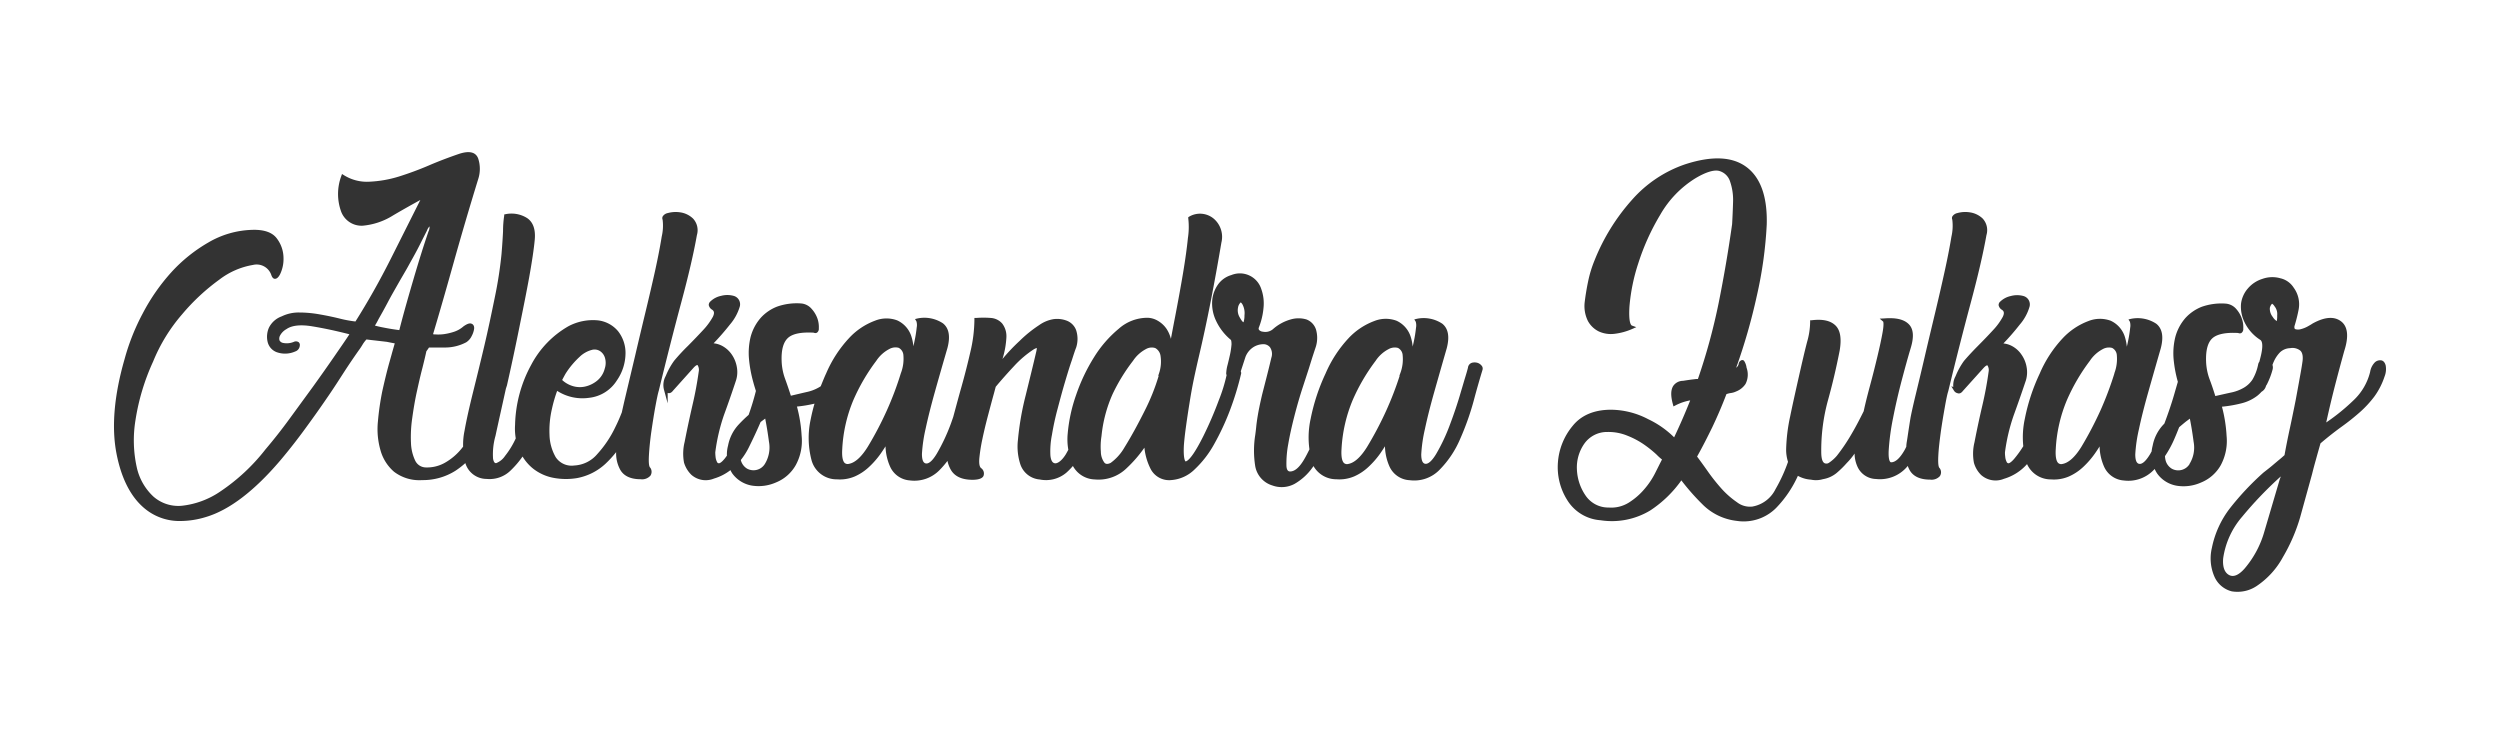 <svg xmlns="http://www.w3.org/2000/svg" viewBox="0 0 720 214"><title>czcionka-7</title><path d="M200.71,67.7a4.91,4.91,0,0,0-1.13-4.77,6.68,6.68,0,0,0-3.65-1.77,8.6,8.6,0,0,0-3.6.2,2.23,2.23,0,0,0-1.49,1,1.2,1.2,0,0,0,0,.95,13.87,13.87,0,0,1-.27,4.84c-.44,2.78-1.07,6-1.86,9.63C188,81,187,85.33,185.85,90.09q-1.54,6.39-2.9,12.22l-2.67,11.25c-.53,2.23-.93,4-1.19,5.19-.59,1.51-1.24,3-1.93,4.37a31.58,31.58,0,0,1-5.16,7.67,9.24,9.24,0,0,1-6.57,3.27,5.5,5.5,0,0,1-5.39-2.4,13.53,13.53,0,0,1-1.78-6.4,27.61,27.61,0,0,1,.69-7.47,39.86,39.86,0,0,1,1.51-5.22,13.45,13.45,0,0,0,9.19,2,10.8,10.8,0,0,0,8-5,13.9,13.9,0,0,0,2.5-7.83A10.14,10.14,0,0,0,178,95.38a8.87,8.87,0,0,0-5.85-3.12,15.07,15.07,0,0,0-8.45,1.7A27.59,27.59,0,0,0,153,105.05a37.76,37.76,0,0,0-4.66,17.32,16.39,16.39,0,0,0,.2,3.88,24.07,24.07,0,0,1-3.09,5.06,5.41,5.41,0,0,1-2.55,2.07c-.17,0-.64.09-.9-1.27a19.29,19.29,0,0,1,.7-6.58c.86-4,1.87-8.46,3-13.61L146,111c1.16-5.11,2.29-10.38,3.45-16.11l.48-2.39c.9-4.42,1.74-8.6,2.45-12.51.86-4.78,1.39-8.38,1.63-11,.26-2.91-.47-5-2.18-6.17a8.43,8.43,0,0,0-6.25-1.13l-.37.08,0,.36a28.43,28.43,0,0,0-.33,4.4c-.07,1.57-.21,3.79-.44,6.6a117.76,117.76,0,0,1-1.94,12.53c-1,4.9-1.93,9.33-3,13.87s-2.19,9.12-3.25,13.37c-1.15,4.64-1.94,8.19-2.47,11.19a19.5,19.5,0,0,0-.4,4.53,16.89,16.89,0,0,1-5.24,4.65,10.45,10.45,0,0,1-5.58,1.35,3.43,3.43,0,0,1-3-2,12.84,12.84,0,0,1-1.2-5.11,37.19,37.19,0,0,1,.35-7c.4-2.89.83-5.39,1.33-7.66s1-4.54,1.62-6.89c.54-2.16.9-3.68,1.13-4.78.37-.51.61-.85.76-1.1h4.94a13,13,0,0,0,5.78-1.5,4.38,4.38,0,0,0,1.59-1.83,6.27,6.27,0,0,0,.68-2c.14-1.13-.52-1.46-.81-1.55-.53-.17-1.23.07-2.28.82a7.79,7.79,0,0,1-2.65,1.52,16.52,16.52,0,0,1-2.92.69,12.29,12.29,0,0,1-2.51.08,2,2,0,0,1-.65-.07c2-6.69,4-13.7,6-20.85,2.05-7.33,4.4-15.34,7-23.8a9.54,9.54,0,0,0,0-5.93c-.7-1.9-2.6-2.33-5.64-1.3-2.7.93-5.57,2-8.53,3.27a90.45,90.45,0,0,1-8.73,3.23,33.65,33.65,0,0,1-8.45,1.47,12.46,12.46,0,0,1-7.31-1.87l-.56-.35-.22.62a14.81,14.81,0,0,0,0,10.29A6.27,6.27,0,0,0,104.46,65a19.68,19.68,0,0,0,8.81-3c2.6-1.53,5.22-3,7.79-4.41l-8.54,17c-3.16,6.28-6.58,12.34-10.15,18A34,34,0,0,1,98,91.79c-1.84-.46-3.77-.87-5.89-1.24A33.61,33.61,0,0,0,86.19,90a11.18,11.18,0,0,0-5.06,1.11,6.59,6.59,0,0,0-3.69,3.29,6.51,6.51,0,0,0-.38,4,4.2,4.2,0,0,0,2.55,3,7.2,7.2,0,0,0,5.4-.17,1.92,1.92,0,0,0,1.33-1.68,1.05,1.05,0,0,0-.33-1,1.38,1.38,0,0,0-1.37-.1,5.27,5.27,0,0,1-3.07.32,1.45,1.45,0,0,1-1.08-.76,1.89,1.89,0,0,1,.21-1.45,4.62,4.62,0,0,1,1.79-1.77c1.56-1.09,4.05-1.36,7.41-.81s6.88,1.3,10.73,2.29c-1.31,2-2.8,4.13-4.45,6.53-1.89,2.74-3.89,5.57-5.93,8.41l-6.65,9.11c-2.26,3.12-4.66,6.18-7.15,9.11A56,56,0,0,1,63.37,141.6a24.24,24.24,0,0,1-11.11,4.07A10.87,10.87,0,0,1,44.17,143a16.28,16.28,0,0,1-4.8-8.5A36,36,0,0,1,39,121.12a63.66,63.66,0,0,1,5.1-17,48.93,48.93,0,0,1,8.33-13.58,59.92,59.92,0,0,1,10.73-10,21.89,21.89,0,0,1,9.71-4.24,4.46,4.46,0,0,1,5.3,3c.23.62.57,1,1,1,.68,0,1.14-.66,1.48-1.29a10.09,10.09,0,0,0,1-4.76,9.38,9.38,0,0,0-1.88-5.52c-1.29-1.8-3.71-2.65-7.19-2.53A26.3,26.3,0,0,0,60,69.84a44.32,44.32,0,0,0-10.68,8.6,56.88,56.88,0,0,0-8.2,11.8,63,63,0,0,0-5.25,13.22c-3,10.42-3.79,19.56-2.32,27.16S38,143.8,42.44,147.05a15.66,15.66,0,0,0,9.62,3,25.29,25.29,0,0,0,7.27-1.16c6.71-2,13.9-7.49,21.38-16.27,3.33-3.94,6-7.5,8.18-10.53,2.36-3.23,4.27-6,5.87-8.34s3.12-4.72,4.42-6.74c1.18-1.82,2.47-3.73,4.06-6a19.76,19.76,0,0,0,1.25-1.88,8.87,8.87,0,0,1,1.05-1.37c.9.12,1.87.23,2.88.34l3,.35c.82.17,1.58.32,2.27.44-.28,1-.58,2-.92,3.25l-.69,2.45c-.7,2.53-1.36,5.28-2,8.16a78.4,78.4,0,0,0-1.25,8.73,22,22,0,0,0,.74,8.16,12.59,12.59,0,0,0,3.91,6.22,12,12,0,0,0,8.1,2.41,17.51,17.51,0,0,0,9.52-2.65,23.77,23.77,0,0,0,2.92-2.25,6.38,6.38,0,0,0,6.14,4.56,8.63,8.63,0,0,0,6.92-2.45,26.83,26.83,0,0,0,3.42-4,13,13,0,0,0,3.12,3.55,13.54,13.54,0,0,0,5.8,2.59,19.33,19.33,0,0,0,6.7.08,16.42,16.42,0,0,0,8.23-4.11,30.47,30.47,0,0,0,3.1-3.38,9.8,9.8,0,0,0,1.11,4.95c1,1.89,3,2.86,5.95,2.86h0a3.22,3.22,0,0,0,2.83-1.05,2.06,2.06,0,0,0,0-2.19l-.1-.12c-.34-.3-.46-1.47-.35-3.47s.35-4.44.69-6.84c.41-2.79.77-5.07,1.15-7.16.42-2.27.74-3.83,1-4.67,2.24-9.2,4.41-17.74,6.47-25.4S199.77,73,200.71,67.7ZM161.9,109.44l.15-.29c.27-.5.56-1.06.88-1.61a24.3,24.3,0,0,1,4-4.77,8,8,0,0,1,3.53-2,2.89,2.89,0,0,1,2.38.37,3.48,3.48,0,0,1,1.41,2,5.14,5.14,0,0,1-.08,3,6.61,6.61,0,0,1-2.21,3.51,8.41,8.41,0,0,1-3.42,1.67,7,7,0,0,1-3.71-.17A7.7,7.7,0,0,1,161.9,109.44ZM117,77.67c.58-1,1.14-2.08,1.72-3.09,1.12-2,2-3.69,2.76-5.24l1.52-3a3,3,0,0,1,.71-1.14,3,3,0,0,1-.31,1.47c-1.33,3.89-2.77,8.46-4.27,13.58S116.22,90.27,115,95.07c-1.57-.2-3.07-.44-4.55-.74h0c-.83-.15-1.66-.34-2.47-.56A17.18,17.18,0,0,0,109,91.94c.77-1.35,1.7-3,2.75-5s2.23-4,3.46-6.19ZM123,99.54Z" style="fill:#333"/><path d="M425.46,104.48a3,3,0,0,0-1.55,0,1.66,1.66,0,0,0-1.14,1.44c-.2.78-.53,1.93-1,3.43-.29,1-.61,2.1-1,3.38-.9,3.16-2,6.43-3.24,9.71a52.81,52.81,0,0,1-3.93,8.33c-.88,1.45-2.16,3.1-3.28,2.77-.41-.14-1-.57-1-2.71a42.63,42.63,0,0,1,1.06-7.27c.63-3,1.52-6.54,2.64-10.51s2.34-8.25,3.64-12.75c.87-3.32.45-5.69-1.29-7.08a9.68,9.68,0,0,0-7.31-1.41l-.74.18.41.66a3.8,3.8,0,0,1,.08,1.75,37.21,37.21,0,0,1-.61,3.85c-.11.54-.23,1.06-.35,1.57a13.24,13.24,0,0,0-.65-3.07,7.6,7.6,0,0,0-4-4.38,8.91,8.91,0,0,0-6.39.08,19.44,19.44,0,0,0-7.47,5,35.39,35.39,0,0,0-6.59,10.15,56.38,56.38,0,0,0-4.28,13,24.81,24.81,0,0,0-.35,8.81c-.54,1.09-1,2-1.49,2.83-1.37,2.35-2.73,3.54-4.06,3.54-.27,0-1.08,0-1.08-1.86a30.48,30.48,0,0,1,.52-6c.4-2.36,1-5.08,1.77-8.07.82-3.18,1.63-5.95,2.46-8.47.62-1.89,1.18-3.62,1.68-5.16l1-3.21c.43-1.31.73-2.23.91-2.76a8.65,8.65,0,0,0,.19-5.3A4.6,4.6,0,0,0,376.26,92a8,8,0,0,0-4.54,0,13.07,13.07,0,0,0-5.16,2.84,3.4,3.4,0,0,1-2.82.69,1.7,1.7,0,0,1-1.13-.51.73.73,0,0,1-.09-.62,20.18,20.18,0,0,0,1.37-5.71,12.26,12.26,0,0,0-.65-5.47,6.47,6.47,0,0,0-8.62-4,7.13,7.13,0,0,0-3.93,2.86,9.4,9.4,0,0,0-1.59,4.69,11.61,11.61,0,0,0,1.1,5.57,15.81,15.81,0,0,0,4.26,5.52c.08.06.21.31.22,1.3a22,22,0,0,1-.43,2.93c-.24,1.07-.47,2.07-.71,3a10.42,10.42,0,0,0-.37,2.15,1.33,1.33,0,0,0,.09.79,46.28,46.28,0,0,1-2.26,7.28,105.85,105.85,0,0,1-4.49,10.4c-2.08,4.14-3.7,6.53-4.81,7.11-.07,0-.21.09-.27.06s-.7-.67-.46-4.78c.11-1.43.3-3.16.62-5.44q.44-3.19,1-6.64c.39-2.48.79-4.7,1.23-6.8s.94-4.34,1.41-6.35c1.18-5,2.33-10.32,3.44-16s2.14-11.36,3.09-17a6.89,6.89,0,0,0-2.12-6.82,6.15,6.15,0,0,0-7.12-.68l-.3.18,0,.35a20.84,20.84,0,0,1-.1,5.63c-.29,2.89-.75,6.21-1.41,10.16s-1.44,8.18-2.3,12.65c-.42,2.14-.81,4.22-1.19,6.24a9.55,9.55,0,0,0-1.21-2.8,7.67,7.67,0,0,0-2.55-2.39,6.1,6.1,0,0,0-2.92-.87,12.46,12.46,0,0,0-8.33,3.15,33.59,33.59,0,0,0-7.1,8.17,52.23,52.23,0,0,0-5.19,10.91,45.12,45.12,0,0,0-2.42,11.11,17.11,17.11,0,0,0,.18,4.67c-.24.44-.47.88-.72,1.3-1.24,2-2.52,2.76-3.23,2.58-.26-.06-1.05-.26-1.22-2.33a23.91,23.91,0,0,1,.45-5.84,75.16,75.16,0,0,1,1.62-7.47c.62-2.35,1.35-5.11,2.12-7.69.71-2.4,1.36-4.54,2-6.36.47-1.48.95-2.94,1.23-3.62a8.08,8.08,0,0,0,0-5,4.64,4.64,0,0,0-2.62-2.71,7.74,7.74,0,0,0-3.93-.47,9.93,9.93,0,0,0-4.1,1.71,36.67,36.67,0,0,0-5.65,4.57,54.74,54.74,0,0,0-4.92,5.19,24.88,24.88,0,0,0,1.13-6.22,6,6,0,0,0-1.21-4,4.77,4.77,0,0,0-3.27-1.6,27.28,27.28,0,0,0-4.24,0l-.49,0v.49a41.28,41.28,0,0,1-1.14,9.19c-.76,3.32-1.62,6.71-2.56,10.06-.85,3-1.65,6-2.4,8.77l-.28.8c-.17.49-.34,1-.52,1.46a54.19,54.19,0,0,1-3.94,8.33c-.87,1.45-2.14,3.11-3.27,2.77-.42-.14-1-.57-1-2.71a43.65,43.65,0,0,1,1.06-7.27c.64-3,1.53-6.54,2.64-10.51s2.34-8.25,3.65-12.75c.87-3.31.45-5.68-1.3-7.08a9.72,9.72,0,0,0-7.31-1.41l-.73.18.4.66a3.67,3.67,0,0,1,.08,1.76,35.27,35.27,0,0,1-.61,3.84c-.11.54-.22,1.06-.34,1.57a13.81,13.81,0,0,0-.66-3.07,7.6,7.6,0,0,0-4-4.38,8.83,8.83,0,0,0-6.38.08,19.37,19.37,0,0,0-7.47,5,35.21,35.21,0,0,0-6.6,10.15c-.52,1.1-1,2.33-1.58,3.74a6.26,6.26,0,0,1-.55.34,12.14,12.14,0,0,1-3.66,1.36l-.82.19-3.57.84c-.55-1.71-1.11-3.36-1.71-5a16.52,16.52,0,0,1-.95-5c-.12-3.22.5-5.46,1.85-6.67s3.84-1.69,7.4-1.49a1,1,0,0,0,.92,0,1.37,1.37,0,0,0,.54-1.26,7.33,7.33,0,0,0-.38-2.76A8.15,8.15,0,0,0,233.79,89a4.46,4.46,0,0,0-3-1.6,17,17,0,0,0-7,.91,12.44,12.44,0,0,0-4.63,3.15,13.65,13.65,0,0,0-3,5.64,19.57,19.57,0,0,0-.45,6.29,37.09,37.09,0,0,0,1.25,6.71c.21.81.47,1.62.74,2.5l-.09.34c-.51,2-1.15,4.14-2,6.54-1,.88-1.94,1.79-2.79,2.7a12.17,12.17,0,0,0-3.14,6.16,9.69,9.69,0,0,0-.33,2.89l-.23.31c-.17.23-.33.46-.51.66-1,1.2-1.47,1.22-1.56,1.23a.61.61,0,0,1-.56-.41,4,4,0,0,1-.41-1.46,12.27,12.27,0,0,1-.08-1.28,53.59,53.59,0,0,1,2.54-10.86c1.14-3.1,2.3-6.44,3.46-9.95a7.94,7.94,0,0,0,.19-3.87,9,9,0,0,0-1.5-3.58,7.84,7.84,0,0,0-2.85-2.48,6.58,6.58,0,0,0-2.32-.67c1.66-1.73,3.24-3.54,4.7-5.4a14,14,0,0,0,2.86-5.26,2.51,2.51,0,0,0-1.79-3,6.88,6.88,0,0,0-3.63,0,6.15,6.15,0,0,0-3,1.55,1.39,1.39,0,0,0-.54,1.09,2,2,0,0,0,1,1.36c.43.31.78.79.2,2a18.64,18.64,0,0,1-2.85,3.88c-1.24,1.34-2.61,2.77-4.32,4.5a57.94,57.94,0,0,0-4,4.31,20.79,20.79,0,0,0-2.42,4.39,5.38,5.38,0,0,0-.49,4l1.05,3.87v-3c.38.15.95.14,1.56-.67l5.83-6.5c.75-.84,1.09-.87,1.2-.86a2.48,2.48,0,0,1,.36,1.86c-.44,3.14-1,6.25-1.77,9.51-.55,2.42-1.4,6.17-2.3,10.8a14,14,0,0,0-.17,5.94,8.23,8.23,0,0,0,2.11,3.5,6.24,6.24,0,0,0,6.53,1.08,14.2,14.2,0,0,0,4.72-2.42,8.37,8.37,0,0,0,.57,1,8.81,8.81,0,0,0,5.66,3.46,12.38,12.38,0,0,0,6.93-.93,11.46,11.46,0,0,0,5.67-5,14.54,14.54,0,0,0,1.68-8.4,40.25,40.25,0,0,0-1.35-8.44,37.61,37.61,0,0,0,5.06-.84c-.46,1.59-.82,3.06-1.09,4.46a25.21,25.21,0,0,0,.18,11.62,7.47,7.47,0,0,0,7.38,5.72,10.92,10.92,0,0,0,5.14-.84,14.57,14.57,0,0,0,4.13-2.76,24.59,24.59,0,0,0,3.32-3.81c.48-.68.95-1.39,1.39-2.1a15.32,15.32,0,0,0,1.25,5.69,6.75,6.75,0,0,0,5.74,4.13,10.12,10.12,0,0,0,8.68-3.09,26.07,26.07,0,0,0,2.17-2.53,8.84,8.84,0,0,0,1,2.61c1.11,1.88,3.2,2.83,6.22,2.83,1.71,0,2.8-.38,3.15-1.1a1.91,1.91,0,0,0-.69-2.27c-.44-.36-.61-1.24-.52-2.62a48.05,48.05,0,0,1,.89-5.71c.43-2.08,1-4.47,1.76-7.32.53-2,1.06-4,1.6-5.94l.49-1.83c1.73-2.07,3.52-4.08,5.32-6a29.89,29.89,0,0,1,5.63-4.78,4.48,4.48,0,0,1,.89-.4,6.25,6.25,0,0,1-.13.9c-.92,4-2,8.33-3.1,12.82a82.22,82.22,0,0,0-2.23,12.91,16.49,16.49,0,0,0,.75,7,6.43,6.43,0,0,0,5.53,4.25,9.09,9.09,0,0,0,7.73-2,20.81,20.81,0,0,0,1.84-1.89,7.4,7.4,0,0,0,6.3,3.88,11.59,11.59,0,0,0,9.18-3.25,37.32,37.32,0,0,0,5.11-5.9,17.34,17.34,0,0,0,1.83,6.2,6,6,0,0,0,5.93,3.13,10.7,10.7,0,0,0,6.7-3.07,29.44,29.44,0,0,0,5.59-7.21,71.79,71.79,0,0,0,4.55-9.73,84.18,84.18,0,0,0,3.27-10.7l0-.08v-.09a1.11,1.11,0,0,0-.12-.43l1.34-4.11a5.81,5.81,0,0,1,2.26-2.84,5.47,5.47,0,0,1,2.83-.87,2.4,2.4,0,0,1,2,.9,3.42,3.42,0,0,1,.38,3c-.61,2.59-1.18,4.85-1.68,6.78-.38,1.5-.72,2.8-1,3.91-.63,2.72-1,4.56-1.24,6s-.39,2.64-.45,3.29-.16,1.46-.27,2.27a28.56,28.56,0,0,0,0,9,7.09,7.09,0,0,0,4.95,5.54,7.81,7.81,0,0,0,6.4-.48,16.22,16.22,0,0,0,5.12-4.67c.11-.14.21-.29.31-.44a7.54,7.54,0,0,0,6.61,3.8,10.88,10.88,0,0,0,5.13-.84,14.57,14.57,0,0,0,4.13-2.76,25.13,25.13,0,0,0,3.33-3.81c.47-.68.94-1.38,1.38-2.09a15.06,15.06,0,0,0,1.24,5.68A6.74,6.74,0,0,0,406,138.3a10.14,10.14,0,0,0,8.68-3.09,28.43,28.43,0,0,0,5.86-8.83,77.3,77.3,0,0,0,3.84-10.79c1-3.77,1.93-6.93,2.56-9a1.28,1.28,0,0,0-.28-1.33A2.44,2.44,0,0,0,425.46,104.48Zm-22.36,3.76a93.46,93.46,0,0,1-3.88,10.05,99.92,99.92,0,0,1-5.51,10.44c-1.87,3-3.71,4.61-5.48,4.9a1.3,1.3,0,0,1-1.14-.26c-.43-.38-.9-1.4-.73-4.06a42.33,42.33,0,0,1,3.21-14.08,55.46,55.46,0,0,1,6.6-11.3,10,10,0,0,1,3.72-3.37,3.69,3.69,0,0,1,1.81-.48,3.22,3.22,0,0,1,.93.13,2.53,2.53,0,0,1,1.34,2.15,11.45,11.45,0,0,1-.69,5.15l-.27.73ZM358.41,90.8v0a6.5,6.5,0,0,1-.27,2c-.14,0-.48-.28-1.05-1.31a3.94,3.94,0,0,1-.54-2.89,2.65,2.65,0,0,1,.77-1.51s.2.06.53.62A5.34,5.34,0,0,1,358.41,90.8ZM333.7,108.24a60,60,0,0,1-4,10c-2,4-3.93,7.52-5.84,10.6a14.3,14.3,0,0,1-4,4.48c-1.08.52-1.53.22-1.81-.1a5.37,5.37,0,0,1-1-3.1,19,19,0,0,1,.18-4.51,39.09,39.09,0,0,1,3.2-12.12,52.33,52.33,0,0,1,5.89-9.59,10.14,10.14,0,0,1,3.72-3.37,3.45,3.45,0,0,1,1.69-.45,3.22,3.22,0,0,1,1,.17,3.05,3.05,0,0,1,1.51,2.28,10.61,10.61,0,0,1-.44,5l-.24.71Zm-74.26-.73v0a91.47,91.47,0,0,1-4,10.63,97.21,97.21,0,0,1-5.54,10.56c-1.87,3-3.71,4.61-5.48,4.9a1.3,1.3,0,0,1-1.14-.26c-.42-.38-.89-1.4-.71-4.06a41.85,41.85,0,0,1,3.21-14.08,55.46,55.46,0,0,1,6.6-11.3,10.05,10.05,0,0,1,3.72-3.37,3.65,3.65,0,0,1,1.8-.48,3.24,3.24,0,0,1,.94.13,2.56,2.56,0,0,1,1.34,2.15A11.59,11.59,0,0,1,259.44,107.51Zm-39.17,26.12a3.82,3.82,0,0,1-2.4,1.71,3.9,3.9,0,0,1-2.71-.37,4,4,0,0,1-1.79-2.42s0-.06,0-.09a20.21,20.21,0,0,0,2.48-4c1.3-2.63,2.32-4.86,3.2-6.91.43-.34.88-.66,1.33-1,.39,2,.75,4.16,1.08,6.66A9.06,9.06,0,0,1,220.27,133.63Z" style="fill:#333"/><path d="M572.1,67.7A4.93,4.93,0,0,0,571,62.93a6.71,6.71,0,0,0-3.66-1.77,8.44,8.44,0,0,0-3.6.2,2.27,2.27,0,0,0-1.48,1,1.14,1.14,0,0,0,0,.9,14,14,0,0,1-.25,4.9c-.43,2.64-1.05,5.88-1.87,9.63s-1.77,7.89-2.82,12.29-2.07,8.64-3,12.66-1.8,7.62-2.57,10.8-1.27,5.45-1.52,6.77c-.34,2.07-.58,3.7-.76,4.9-.12.85-.22,1.48-.29,1.9a10.33,10.33,0,0,0-.17,1.57c-.08.14-.15.28-.22.43s-.23.45-.36.67c-1.3,2.23-2.57,3.36-3.78,3.36a.31.31,0,0,1-.25-.11c-.22-.23-.56-.95-.46-3.22a66.69,66.69,0,0,1,1.24-9.31c.71-3.64,1.57-7.39,2.56-11.13s1.84-6.82,2.56-9.18c1-3.31.77-5.58-.68-6.93s-3.69-1.8-6.91-1.56l-1.36.07,1,.85s.3.48-.16,3.06c-.34,1.93-.83,4.2-1.5,7s-1.35,5.51-2.11,8.32-1.39,5.34-1.84,7.44c-1,2-2.13,4.23-3.52,6.59a52.74,52.74,0,0,1-4.19,6.21,10.9,10.9,0,0,1-2.23,2,1.26,1.26,0,0,1-1,.25c-.85-.08-1.28-1.22-1.28-3.37a54.48,54.48,0,0,1,1.93-14.82c1.28-4.6,2.38-9.28,3.37-14.31.6-3.53.19-5.92-1.23-7.28s-3.64-1.87-6.8-1.48l-.47,0v.47a21.28,21.28,0,0,1-.86,5.71c-.8,3.07-1.59,6.54-2.4,10.13l-.23,1c-.76,3.41-1.56,6.94-2.26,10.37a49.94,49.94,0,0,0-1.16,9.5,11.28,11.28,0,0,0,.54,3.6,45.54,45.54,0,0,1-3.61,7.88,9.2,9.2,0,0,1-6.66,5,6.09,6.09,0,0,1-4.42-1.24,25.08,25.08,0,0,1-4.6-4.07,54.8,54.8,0,0,1-4-5.09c-1.15-1.63-2.12-2.95-2.9-4,1.61-2.88,3-5.63,4.36-8.41,1.48-3.12,2.86-6.33,4.09-9.57a6.09,6.09,0,0,1,1.29-.32,5.25,5.25,0,0,0,1.53-.46,5.76,5.76,0,0,0,2.67-2.13,5.9,5.9,0,0,0,.31-4.71,4.62,4.62,0,0,0-.69-1.93l-.17-.17a.76.76,0,0,0-.72,0,1.35,1.35,0,0,0-.71,1.12,1.9,1.9,0,0,1-.7,1,168.25,168.25,0,0,0,5.94-20.69,118.51,118.51,0,0,0,2.86-20.54c.22-7.91-1.72-13.48-5.79-16.54s-10-3.34-17.77-.8a35.74,35.74,0,0,0-15.27,10.24,58.87,58.87,0,0,0-10.73,17.33,33.9,33.9,0,0,0-1.88,6.13c-.42,2-.75,4-1,6.06a9.71,9.71,0,0,0,.95,5.37,7.17,7.17,0,0,0,3.16,3,8.37,8.37,0,0,0,4.55.66,17.9,17.9,0,0,0,5-1.37l1.21-.54L470,93.77c-.25-.09-1-.76-.72-5.46a54.08,54.08,0,0,1,2.54-12.46,66.29,66.29,0,0,1,6.33-14,29.66,29.66,0,0,1,10.17-10.53c3-1.78,5.37-2.5,6.84-2.08a4.55,4.55,0,0,1,3.09,3,16.28,16.28,0,0,1,.87,6c-.06,2.21-.16,4.35-.27,6.31-1.06,7.53-2.36,15.18-3.88,22.72A172.91,172.91,0,0,1,489,109.15c-.29,0-.63,0-1.08.08-.72.07-1.85.23-3.22.45A3.41,3.41,0,0,0,482,111c-.83,1.13-.9,2.9-.21,5.41l.17.64.59-.3a14.6,14.6,0,0,1,4.23-1.44c-1.44,3.63-3,7.21-4.63,10.64a27,27,0,0,0-7.48-5.23A23.43,23.43,0,0,0,464,118c-4.89,0-8.64,1.59-11.12,4.71a18.51,18.51,0,0,0-4.2,10.47A17.75,17.75,0,0,0,451.35,144a12.26,12.26,0,0,0,9.59,5.83A21.37,21.37,0,0,0,475.29,147a33.45,33.45,0,0,0,8.94-8.65,65.79,65.79,0,0,0,6,6.82,16.52,16.52,0,0,0,10,4.85,12.81,12.81,0,0,0,1.95.15,13.18,13.18,0,0,0,9.3-3.84,32.33,32.33,0,0,0,6.31-9.29,8.94,8.94,0,0,0,3.76,1.1A7,7,0,0,0,525,138a8.32,8.32,0,0,0,3.92-1.76,27.6,27.6,0,0,0,2.94-2.88,19,19,0,0,0,2.26-2.74,9.32,9.32,0,0,0,.77,3.64,6,6,0,0,0,5.39,3.69,10.28,10.28,0,0,0,9.06-3.64l.1-.12a7.16,7.16,0,0,0,.47,1.08c1,1.89,3,2.86,5.94,2.86h0a3.24,3.24,0,0,0,2.83-1,2,2,0,0,0,0-2.22l-.09-.11c-.34-.3-.46-1.47-.36-3.47s.33-4,.71-6.84c.35-2.51.76-4.93,1.16-7.17.48-2.74.78-4,1-4.66,2.22-9.18,4.4-17.72,6.46-25.4S571.16,73,572.1,67.7ZM463,124.41a14.22,14.22,0,0,1,5.71,1.08,23.55,23.55,0,0,1,4.85,2.59,32.92,32.92,0,0,1,3.54,2.85,14.82,14.82,0,0,0,1.56,1.41c-.34.63-.71,1.38-1.12,2.2l-.79,1.57h0a22.66,22.66,0,0,1-3.18,4.77,19.44,19.44,0,0,1-4.47,3.87,9.54,9.54,0,0,1-5.76,1.42h-.16a7.88,7.88,0,0,1-6.55-3.48,14.22,14.22,0,0,1-2.48-7.52,11.87,11.87,0,0,1,2.12-7.37A8,8,0,0,1,463,124.41Z" style="fill:#333"/><path d="M687.07,105.22v0c-.35-1.26-1.08-1.45-1.44-1.45h0a2.15,2.15,0,0,0-1.86.8,5,5,0,0,0-1.17,2.53,16.68,16.68,0,0,1-4.79,8.19,58.6,58.6,0,0,1-7.86,6.38c.82-3.73,1.65-7.22,2.46-10.37.88-3.41,1.8-6.84,2.74-10.24,1.37-4.24,1-7.12-1-8.57s-4.73-1.2-8.14.69c-.34.24-.83.52-1.46.87a8.22,8.22,0,0,1-1.93.75,2.61,2.61,0,0,1-1.54,0c-.1,0-.37-.13-.28-.85A43.53,43.53,0,0,0,662,89.18a8.09,8.09,0,0,0-1.41-6.32,6.17,6.17,0,0,0-3.85-2.72,8.48,8.48,0,0,0-5.18.18,9,9,0,0,0-4.15,2.73,8.21,8.21,0,0,0-2,4.47,10.11,10.11,0,0,0,1,5.24A12.44,12.44,0,0,0,651,97.91c.43.32.83,1.28.24,4.07-.12.57-.27,1.14-.42,1.71l-.13.5a1.74,1.74,0,0,0-.34.76,13.85,13.85,0,0,1-1.63,4.35,7.54,7.54,0,0,1-2.56,2.4,12.13,12.13,0,0,1-3.67,1.36c-1.3.28-2.78.62-4.48,1-.62-2-1.19-3.64-1.71-5a16.52,16.52,0,0,1-.95-5c-.11-3.25.51-5.49,1.85-6.67s3.85-1.69,7.4-1.49a1,1,0,0,0,.92,0,1.37,1.37,0,0,0,.54-1.26,7.18,7.18,0,0,0-.37-2.76,8.17,8.17,0,0,0-1.6-2.83,4.46,4.46,0,0,0-3-1.6,17.06,17.06,0,0,0-7,.91,12.6,12.6,0,0,0-4.62,3.15,13.61,13.61,0,0,0-3,5.64,19.52,19.52,0,0,0-.47,6.28,35.76,35.76,0,0,0,1.22,6.53l-.81,2.79c-.84,3-1.87,6.06-3.07,9.24l-.23.24a12.07,12.07,0,0,0-3.15,6.16,9.61,9.61,0,0,0-.29,1.61l-.13.23c-.1.19-.2.38-.31.56-.87,1.45-2.14,3.11-3.27,2.77-.41-.14-1-.57-1-2.71a42.63,42.63,0,0,1,1.06-7.27c.63-3,1.52-6.54,2.64-10.51s2.34-8.25,3.64-12.75c.87-3.32.45-5.69-1.29-7.08a9.7,9.7,0,0,0-7.32-1.41L613,92l.41.66a3.8,3.8,0,0,1,.08,1.75,38.08,38.08,0,0,1-.61,3.85c-.11.54-.23,1.08-.35,1.59a14.42,14.42,0,0,0-.65-3.09,7.65,7.65,0,0,0-4-4.39,9,9,0,0,0-6.41.09,19.56,19.56,0,0,0-7.45,5,35,35,0,0,0-6.59,10.15,55.59,55.59,0,0,0-4.28,13,25,25,0,0,0-.44,7.89,30.76,30.76,0,0,1-2.67,3.7c-1.08,1.22-1.54,1.22-1.56,1.23a.62.62,0,0,1-.57-.42,3.86,3.86,0,0,1-.4-1.45,8.42,8.42,0,0,1-.08-1.28A52.93,52.93,0,0,1,580,119.46c1.09-3,2.22-6.22,3.47-9.95a8.19,8.19,0,0,0,.18-3.87,8.88,8.88,0,0,0-1.51-3.58,7.64,7.64,0,0,0-2.84-2.48,6.58,6.58,0,0,0-2.32-.67,68.16,68.16,0,0,0,4.69-5.4,13.71,13.71,0,0,0,2.86-5.26,2.51,2.51,0,0,0-1.79-3,6.81,6.81,0,0,0-3.61,0,6.26,6.26,0,0,0-3,1.55,1.34,1.34,0,0,0-.53,1.09,2,2,0,0,0,1,1.36c.43.31.79.79.2,2a18.29,18.29,0,0,1-2.85,3.88c-1.22,1.33-2.59,2.76-4.32,4.5q-2.28,2.3-4,4.31a20.79,20.79,0,0,0-2.42,4.39,5.47,5.47,0,0,0-.66,3.11l-.57-.19.75,1.24a1.62,1.62,0,0,0,1.08.76c.37.14.93.11,1.52-.68l5.85-6.5c.76-.84,1.08-.87,1.19-.86a2.52,2.52,0,0,1,.35,1.86c-.43,3.14-1,6.25-1.76,9.51-.57,2.44-1.42,6.21-2.31,10.8a13.78,13.78,0,0,0-.15,5.93,7.91,7.91,0,0,0,2.09,3.51,6.28,6.28,0,0,0,6.54,1.08,14.23,14.23,0,0,0,6.66-4.24,7.51,7.51,0,0,0,6.76,4.41h.14a10.92,10.92,0,0,0,5.14-.84,14.67,14.67,0,0,0,4.15-2.76,25.06,25.06,0,0,0,3.32-3.81c.48-.68.94-1.37,1.38-2.09a15.25,15.25,0,0,0,1.23,5.68,6.74,6.74,0,0,0,5.74,4.13,10.14,10.14,0,0,0,8.68-3.09l.21-.23a9.23,9.23,0,0,0,.77,1.38,8.73,8.73,0,0,0,5.67,3.46,12.31,12.31,0,0,0,6.91-.93,11.47,11.47,0,0,0,5.69-5,14.72,14.72,0,0,0,1.68-8.4,40.9,40.9,0,0,0-1.34-8.44,36.83,36.83,0,0,0,5.72-1,12.32,12.32,0,0,0,4.45-2.14,10,10,0,0,0,1.24-1.17l0,0a2.65,2.65,0,0,0,1.13-1.25c.05-.13.1-.26.14-.39l.09-.21a1.34,1.34,0,0,0,.16-.23,21.78,21.78,0,0,0,1.67-4.37,2.34,2.34,0,0,0-.05-1.28l0,0c.11-.3.22-.6.36-.9a9.19,9.19,0,0,1,1.82-2.73,4.42,4.42,0,0,1,2.92-1.19,3.6,3.6,0,0,1,3,.78c.6.66.77,1.8.5,3.39-.12.88-.36,2.31-.7,4.14l-.21,1.18c-.3,1.65-.63,3.47-1,5.45l-.4,2c-.38,1.85-.77,3.79-1.22,5.87-.6,2.76-1.12,5.36-1.6,8-.55.49-1.11,1-1.65,1.42l-1.31,1.1c-.82.72-1.68,1.39-2.55,2.07l-.54.42a79.17,79.17,0,0,0-9.64,10.25,27.55,27.55,0,0,0-5.23,11.45,13.14,13.14,0,0,0,.74,8.3,7.42,7.42,0,0,0,5,4.22,10.19,10.19,0,0,0,1.65.13,9.86,9.86,0,0,0,5.57-1.71,23.46,23.46,0,0,0,7.51-8.3,50.44,50.44,0,0,0,4.93-11.38l3.45-12.49c.35-1.42.74-2.88,1.15-4.32l.15-.55c.35-1.26.74-2.62,1.13-4,2.34-2,4.35-3.54,6.13-4.83a65.28,65.28,0,0,0,5.26-4.19,30.73,30.73,0,0,0,4.16-4.52,20.87,20.87,0,0,0,2.9-5.7A5.79,5.79,0,0,0,687.07,105.22Zm-32-17a3.54,3.54,0,0,1,.76,2.59,8.25,8.25,0,0,1-.11,1.66,3.37,3.37,0,0,1-1.15-1.17,3.78,3.78,0,0,1-.86-2.59,2.37,2.37,0,0,1,.65-1.24A2.21,2.21,0,0,1,655.05,88.19Zm-24.48,45.44a3.84,3.84,0,0,1-5.09,1.34,4,4,0,0,1-1.81-2.42,7.17,7.17,0,0,1-.18-1.21,29.92,29.92,0,0,0,2.72-5c.48-1.1.93-2.21,1.36-3.32.59-.52,1.18-1,1.76-1.48.43-.34.88-.66,1.33-1,.42,2.11.78,4.34,1.08,6.66A8.94,8.94,0,0,1,630.57,133.63Zm-21.64-26.12v0a96.63,96.63,0,0,1-4,10.63,103.94,103.94,0,0,1-5.54,10.56c-1.87,3-3.72,4.61-5.49,4.9a1.28,1.28,0,0,1-1.13-.26c-.43-.38-.9-1.4-.73-4.06a41.85,41.85,0,0,1,3.21-14.08,55.46,55.46,0,0,1,6.6-11.3,10.08,10.08,0,0,1,3.7-3.37,3.69,3.69,0,0,1,1.81-.48,3.22,3.22,0,0,1,.93.13,2.52,2.52,0,0,1,1.34,2.15A11.58,11.58,0,0,1,608.93,107.51Zm47.9,29.73a4.68,4.68,0,0,1-.25.67L652.16,153a28.29,28.29,0,0,1-5.73,10.76c-1.7,1.91-3.21,2.53-4.48,1.83s-1.88-2.29-1.68-4.76a23.34,23.34,0,0,1,5.46-12A109.4,109.4,0,0,1,656.83,137.24Z" style="fill:#333"/></svg>